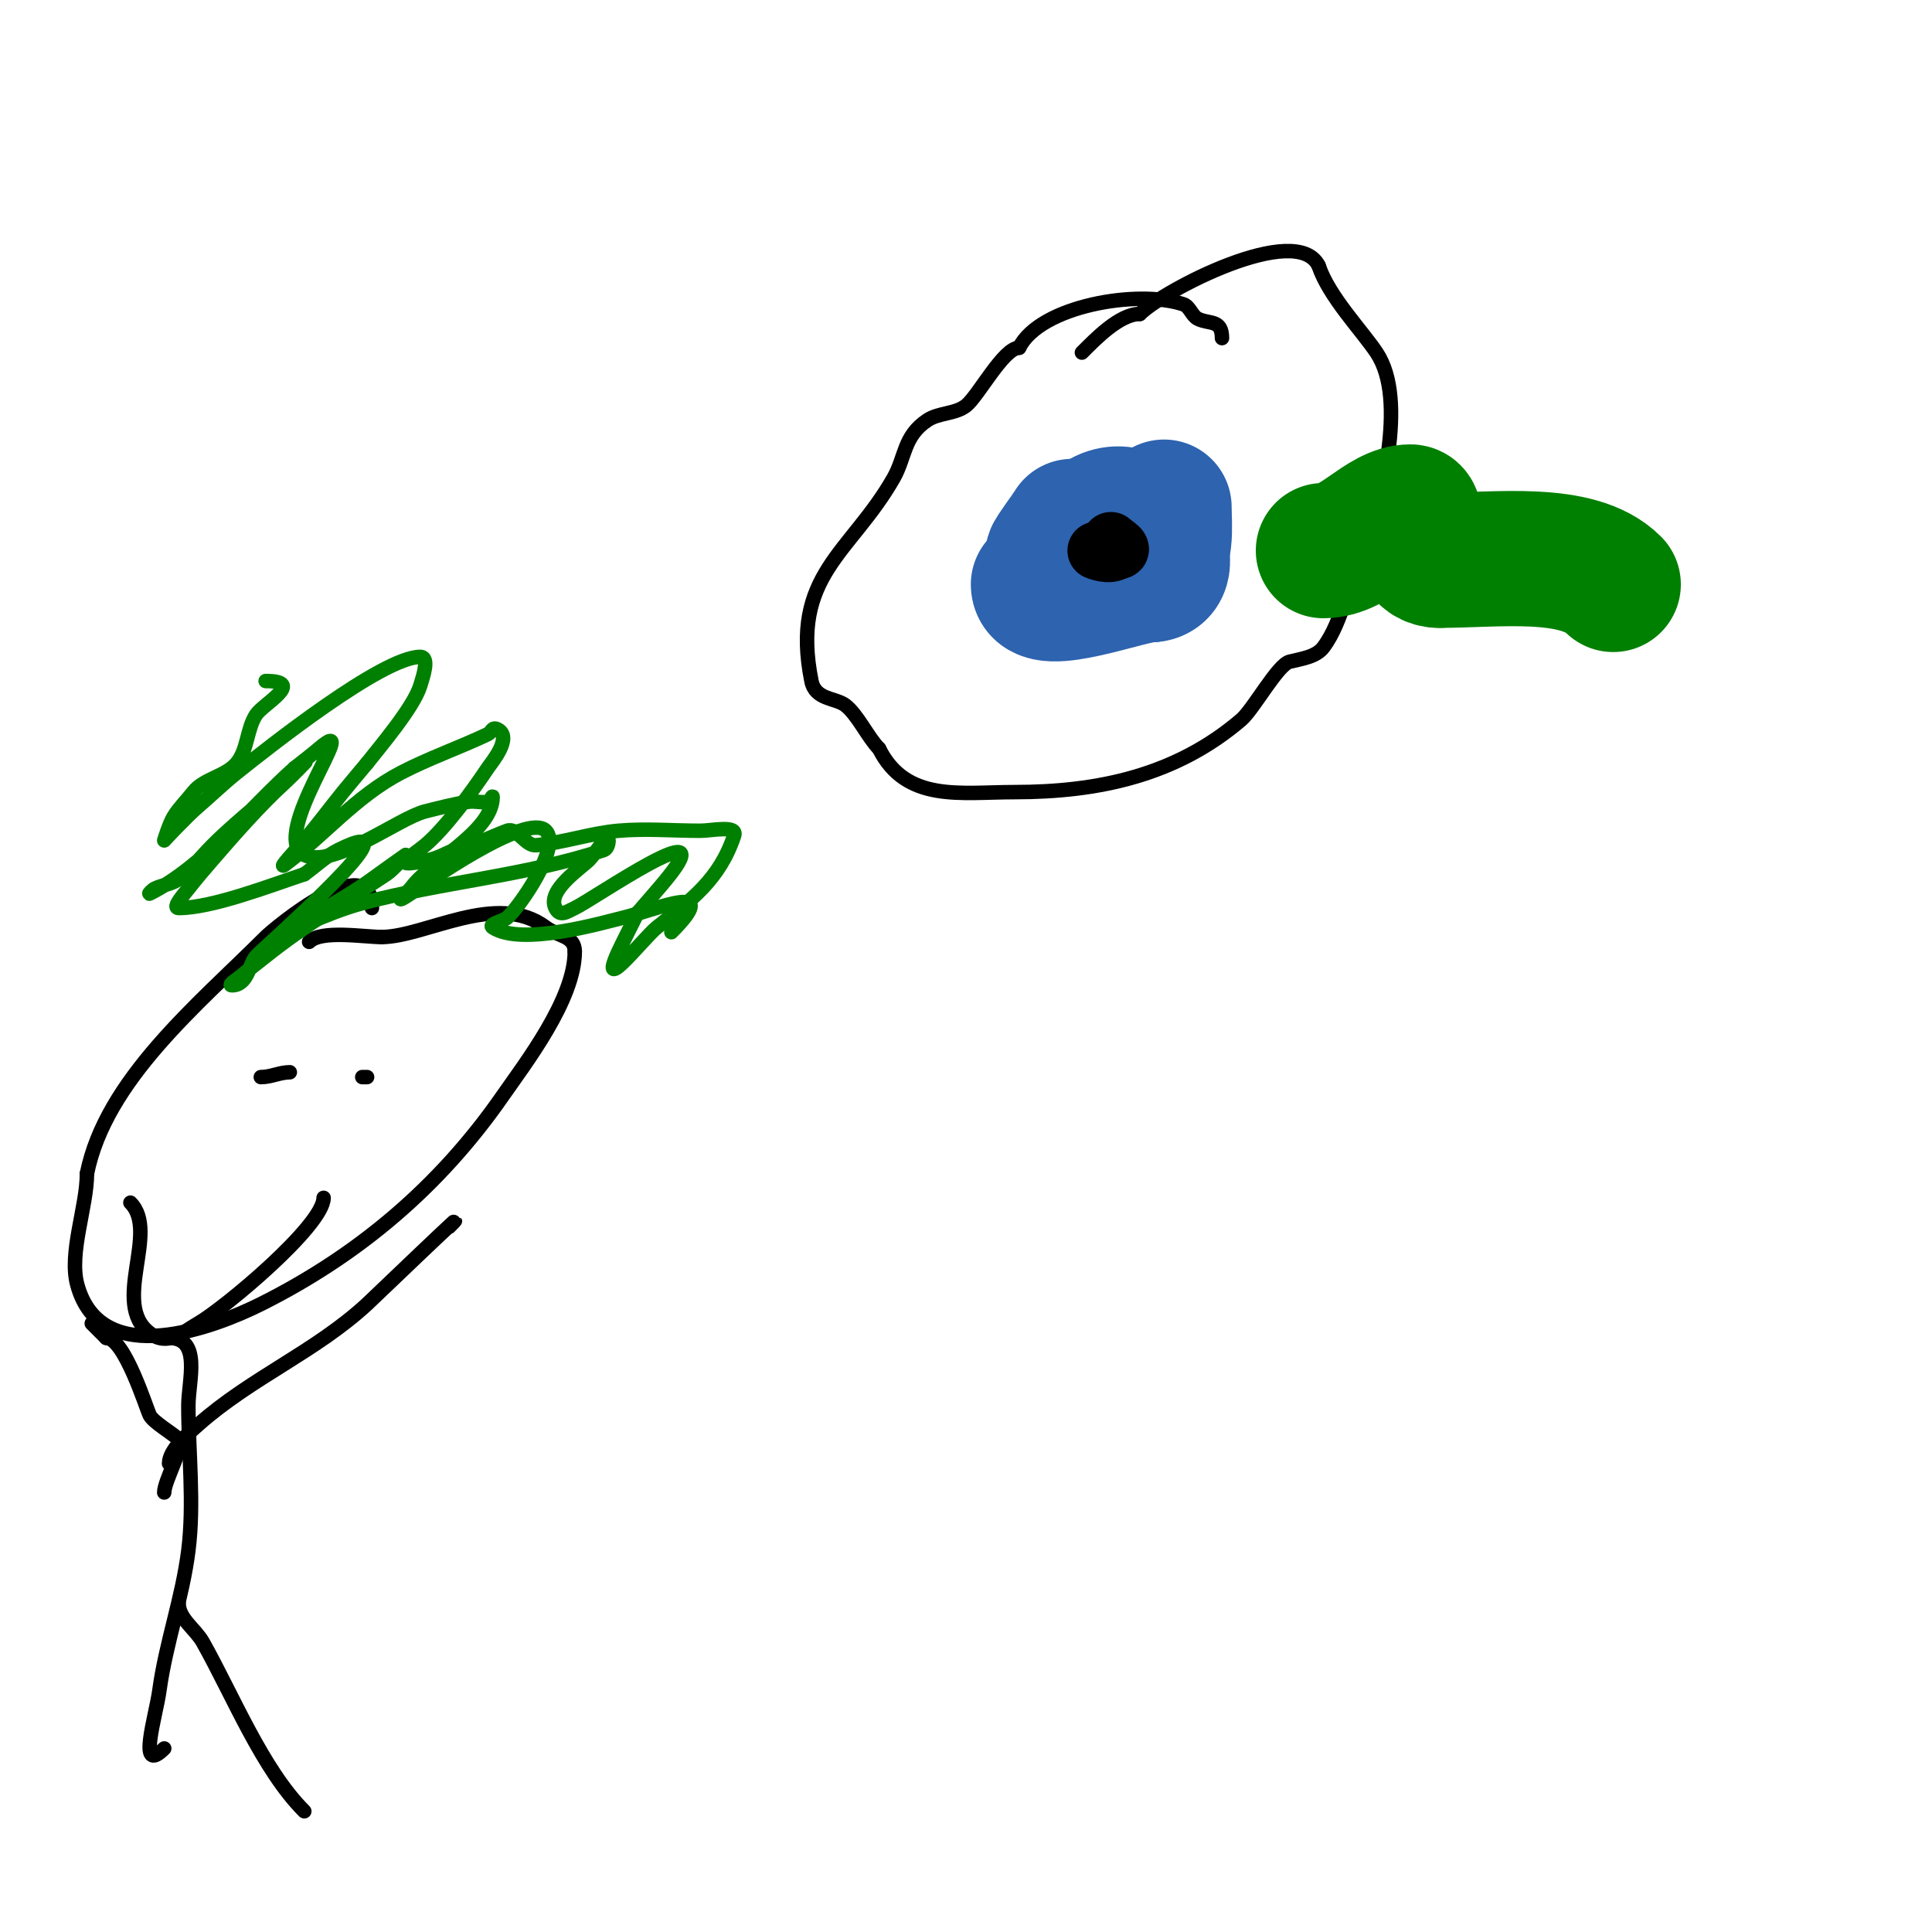 <svg viewBox='0 0 400 400' version='1.1' xmlns='http://www.w3.org/2000/svg' xmlns:xlink='http://www.w3.org/1999/xlink'><g fill='none' stroke='#000000' stroke-width='3' stroke-linecap='round' stroke-linejoin='round'><path d='M77,188c0,-12.723 -20.303,4.303 -22,6c-13.989,13.989 -33.115,29.577 -37,49'/><path d='M18,243c0,6.869 -3.791,16.432 -2,23c4.903,17.977 28.737,8.632 38,4c20.131,-10.066 36.975,-24.276 50,-43c4.697,-6.752 15,-20.066 15,-30'/><path d='M119,197c0,-3.32 -3.489,-3.116 -6,-5c-10.131,-7.598 -25.002,2 -34,2'/><path d='M79,194c-3.655,0 -12.49,-1.51 -15,1'/><path d='M35,277c6.825,0 4,8.895 4,14c0,10 1.24,20.077 0,30c-1.224,9.795 -4.666,19.219 -6,29c-0.723,5.304 -4.675,17.675 1,12'/><path d='M34,309c0,-2.421 4.248,-9.752 3,-11c-1.251,-1.251 -5.255,-3.511 -6,-5c-0.726,-1.451 -5.215,-16 -9,-16'/><path d='M22,277c-1.471,-1.471 -1.529,-1.529 -3,-3'/><path d='M35,303c0,-2.777 3.913,-6.145 6,-8c10.953,-9.736 24.285,-15.109 35,-25c0.049,-0.045 23.675,-22.675 17,-16'/><path d='M37,332c0,3.145 3.458,5.259 5,8c6.262,11.132 12.318,26.318 21,35'/></g>
<g fill='none' stroke='#008000' stroke-width='3' stroke-linecap='round' stroke-linejoin='round'><path d='M55,141c8.412,0 -0.539,4.727 -2,7c-1.941,3.02 -1.702,7.242 -4,10c-2.308,2.77 -6.786,3.154 -9,6c-1.31,1.685 -2.869,3.19 -4,5c-0.951,1.522 -2,5 -2,5c0,0 4.495,-4.853 7,-7c2.69,-2.306 5.233,-4.786 8,-7c6.369,-5.095 30.194,-24 38,-24c2,0 0.588,4.088 0,6c-1.391,4.521 -8.706,13.051 -11,16'/><path d='M76,158c-1.667,2 -3.358,3.979 -5,6c-2.692,3.313 -5.222,6.759 -8,10c-1.389,1.621 -5.707,6.281 -4,5c8.098,-6.074 14.741,-14.185 24,-19c5.825,-3.029 12.066,-5.189 18,-8c0.835,-0.396 0.812,-1.594 2,-1c3.247,1.624 -1.25,6.875 -2,8c-3.127,4.69 -8.786,12.488 -13,16c-3.186,2.655 -7.836,4.964 1,3c1.752,-0.389 3.333,-1.333 5,-2'/><path d='M94,176c3.826,-0.765 7.347,-2.63 11,-4c2.094,-0.785 3.774,3.212 6,3c5.728,-0.546 11.268,-2.494 17,-3c5.645,-0.498 11.333,0 17,0c2.357,0 7.745,-1.236 7,1c-3.058,9.173 -8.95,13.36 -16,19c-2.92,2.336 -13.608,16.217 -7,3c1,-2 2,-4 3,-6'/><path d='M132,189c2,-2.333 4.054,-4.621 6,-7c12.109,-14.8 -15.349,4.315 -19,6c-1.682,0.776 -3.044,1.912 -4,0c-1.824,-3.649 5.166,-8.166 7,-10c1.333,-1.333 4,-5.886 4,-4c0,0.745 -0.293,1.764 -1,2c-15.768,5.256 -33.878,6.701 -50,11c-3.77,1.005 -7.399,2.499 -11,4c-0.435,0.181 -1.333,1.333 -1,1c1,-1 2,-2 3,-3'/><path d='M66,189c3.667,-2.333 7.495,-4.43 11,-7c2.312,-1.696 7,-5 7,-5c0,0 -2.431,2.954 -4,4c-8.548,5.699 -16.832,10.465 -25,17c-1.667,1.333 -3.379,2.611 -5,4c-0.716,0.614 -2.943,2 -2,2c3.333,0 3.588,-4.431 5,-6c1.653,-1.837 35.003,-31.001 17,-22c-2.565,1.282 -4.667,3.333 -7,5'/><path d='M63,181c-7.104,2.368 -19.079,7 -26,7c-1.491,0 1.085,-2.823 2,-4c1.598,-2.055 3.295,-4.033 5,-6c4.546,-5.246 9.804,-11.276 15,-16c1.395,-1.268 5.333,-5.333 4,-4c-5.795,5.795 -12.894,10.894 -19,17c-2.333,2.333 -4.36,5.02 -7,7c-1.436,1.077 -3.394,1.197 -5,2c-0.422,0.211 -1.422,1.211 -1,1c11.247,-5.623 20.672,-17.708 30,-26'/><path d='M61,159c1.667,-1.333 3.379,-2.611 5,-4c9.643,-8.265 -10.685,18.158 -3,22c5.906,2.953 19.56,-7.64 25,-9c2.981,-0.745 5.963,-1.533 9,-2c1.318,-0.203 2.693,0.261 4,0c0.462,-0.092 1,-1.471 1,-1c0,7.289 -13.343,13.514 -17,19'/><path d='M85,184c-0.729,0.729 -4.265,3.843 0,1c2.433,-1.622 24.027,-16.973 28,-13c3.295,3.295 -5.643,16.035 -8,18c-0.923,0.769 -4,1.333 -3,2c5.981,3.987 22.911,-1.013 27,-2c6.977,-1.684 20.802,-7.802 10,3'/><path d='M139,193'/></g>
<g fill='none' stroke='#000000' stroke-width='3' stroke-linecap='round' stroke-linejoin='round'><path d='M253,70c0,-3.956 -2.627,-2.814 -5,-4c-1.265,-0.632 -1.658,-2.553 -3,-3c-9.435,-3.145 -29.664,0.327 -34,9'/><path d='M211,72c-3.238,0 -8.485,10.044 -11,12c-2.248,1.748 -5.63,1.42 -8,3c-4.978,3.318 -4.503,7.631 -7,12c-8.932,15.63 -21.394,20.031 -17,42c0.782,3.911 4.93,3.447 7,5c2.522,1.891 4.73,6.73 7,9'/><path d='M182,155c5.584,11.169 16.857,9 28,9c17.351,0 33.496,-3.425 47,-15c2.509,-2.15 7.538,-11.384 10,-12c2.463,-0.616 5.477,-0.969 7,-3c4.165,-5.553 4.996,-13.993 9,-20'/><path d='M283,114c2.501,-10.004 8.658,-31.014 2,-41c-3.083,-4.625 -9.863,-11.59 -12,-18'/><path d='M273,55c-4.605,-9.211 -32.142,5.142 -37,10'/><path d='M236,65c-4.209,0 -9.173,5.173 -12,8'/></g>
<g fill='none' stroke='#2d63af' stroke-width='28' stroke-linecap='round' stroke-linejoin='round'><path d='M222,109c-0.328,0.656 -4.368,6.092 -4,6c3.58,-0.895 5.551,-3.551 8,-6'/><path d='M226,109c9.432,-9.432 19.651,10 12,10'/><path d='M238,119c-4.091,0 -23,7.332 -23,2'/><path d='M241,105c0,3.591 0.878,11 -3,11'/><path d='M238,116c-4.278,0 -6.216,4 -10,4'/></g>
<g fill='none' stroke='#000000' stroke-width='12' stroke-linecap='round' stroke-linejoin='round'><path d='M230,112'/><path d='M230,112'/><path d='M230,112c0.705,0.705 3.214,2 1,2'/><path d='M231,114c-1.21,1.21 -4,0 -4,0c0,0 2,0.567 2,-1'/></g>
<g fill='none' stroke='#008000' stroke-width='28' stroke-linecap='round' stroke-linejoin='round'><path d='M274,114c6.879,0 11.985,-8 18,-8c1.054,0 0.793,1.966 1,3c0.628,3.141 1.091,7 5,7'/><path d='M298,116c11.839,0 28.674,-2.326 36,5'/></g>
<g fill='none' stroke='#000000' stroke-width='3' stroke-linecap='round' stroke-linejoin='round'><path d='M27,249c6.103,6.103 -4.119,20.91 4,27c3.789,2.842 6.876,-0.215 10,-2c5.388,-3.079 26,-20.289 26,-26'/><path d='M67,248'/><path d='M60,222c-2.09,0 -3.864,1 -6,1'/><path d='M75,223l1,0'/></g>
</svg>